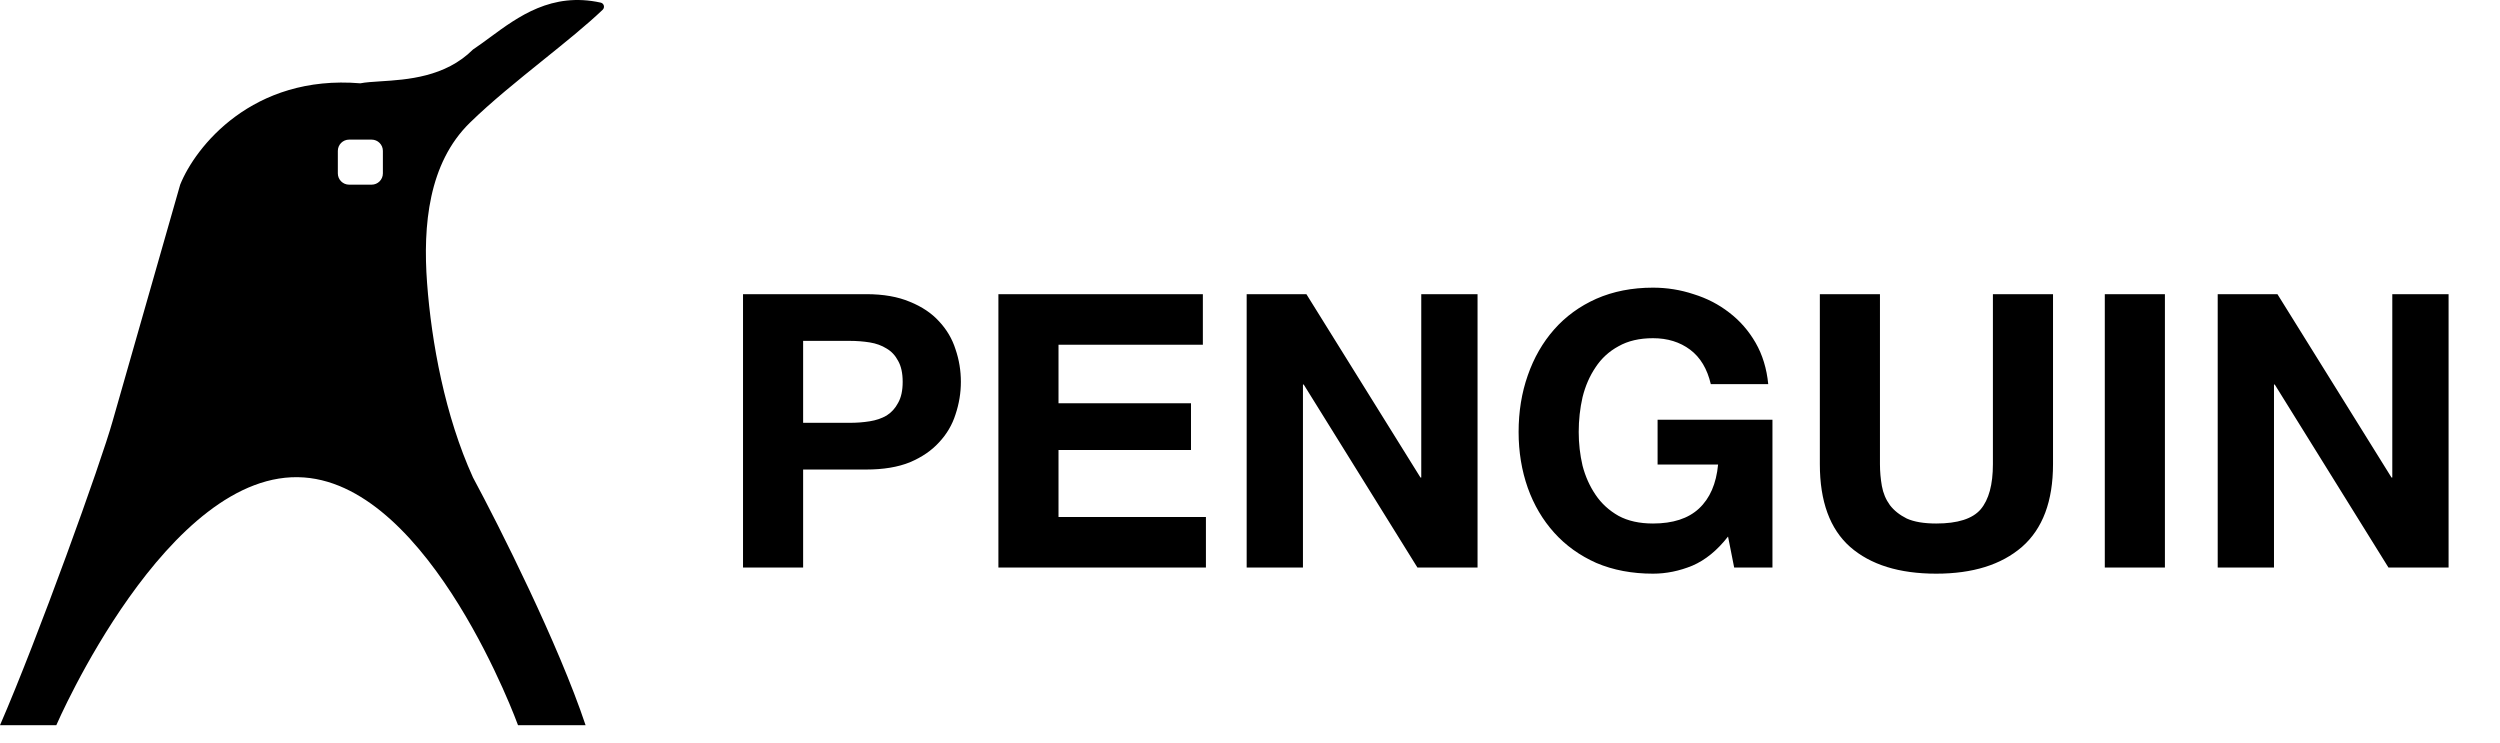 <svg width="111" height="33" viewBox="0 0 111 33" fill="none" xmlns="http://www.w3.org/2000/svg">
<path fill-rule="evenodd" clip-rule="evenodd" d="M2.5 32.199H0C1.667 28.366 4.5 20.5 5 18.699L8 8.199C8.667 6.533 11.2 3.299 16 3.699C16.232 3.653 16.538 3.634 16.892 3.611C18.068 3.537 19.77 3.429 21 2.199C21.241 2.039 21.487 1.857 21.742 1.67C23.011 0.735 24.5 -0.362 26.67 0.116C26.819 0.149 26.867 0.331 26.756 0.436C26.038 1.119 25.099 1.875 24.125 2.659C22.99 3.573 21.806 4.527 20.86 5.452C19.027 7.245 18.773 10.004 18.962 12.561C19.157 15.2 19.756 18.464 21 21.199C22.167 23.366 24.8 28.599 26 32.199H23C23 32.199 19.161 21.614 13.5 21.199C7.441 20.756 2.5 32.199 2.5 32.199ZM15.5 6.199C15.224 6.199 15 6.423 15 6.699V7.699C15 7.975 15.224 8.199 15.5 8.199H16.5C16.776 8.199 17 7.975 17 7.699V6.699C17 6.423 16.776 6.199 16.5 6.199H15.5Z" fill="black"/>
<path d="M35.659 18.773H37.733C38.039 18.773 38.334 18.751 38.617 18.705C38.9 18.66 39.15 18.575 39.365 18.45C39.58 18.314 39.75 18.127 39.875 17.889C40.011 17.651 40.079 17.34 40.079 16.954C40.079 16.569 40.011 16.257 39.875 16.019C39.75 15.781 39.58 15.6 39.365 15.475C39.15 15.339 38.9 15.249 38.617 15.203C38.334 15.158 38.039 15.135 37.733 15.135H35.659V18.773ZM32.99 13.061H38.464C39.223 13.061 39.869 13.175 40.402 13.401C40.934 13.617 41.365 13.906 41.694 14.268C42.034 14.631 42.278 15.045 42.425 15.509C42.584 15.974 42.663 16.456 42.663 16.954C42.663 17.442 42.584 17.923 42.425 18.399C42.278 18.864 42.034 19.278 41.694 19.64C41.365 20.003 40.934 20.298 40.402 20.524C39.869 20.74 39.223 20.847 38.464 20.847H35.659V25.199H32.99V13.061ZM44.329 13.061H53.407V15.305H46.998V17.906H52.88V19.98H46.998V22.955H53.543V25.199H44.329V13.061ZM55.352 13.061H58.004L63.07 21.204H63.104V13.061H65.603V25.199H62.934L57.885 17.073H57.851V25.199H55.352V13.061ZM76.725 23.822C76.249 24.434 75.722 24.865 75.144 25.114C74.566 25.352 73.982 25.471 73.393 25.471C72.463 25.471 71.625 25.313 70.877 24.995C70.14 24.667 69.517 24.219 69.007 23.652C68.497 23.086 68.106 22.423 67.834 21.663C67.562 20.893 67.426 20.065 67.426 19.181C67.426 18.275 67.562 17.436 67.834 16.665C68.106 15.883 68.497 15.203 69.007 14.625C69.517 14.047 70.14 13.594 70.877 13.265C71.625 12.937 72.463 12.772 73.393 12.772C74.016 12.772 74.617 12.869 75.195 13.061C75.784 13.243 76.311 13.515 76.776 13.877C77.252 14.24 77.643 14.688 77.949 15.22C78.255 15.753 78.442 16.365 78.51 17.056H75.96C75.801 16.376 75.495 15.866 75.042 15.526C74.588 15.186 74.039 15.016 73.393 15.016C72.792 15.016 72.282 15.135 71.863 15.373C71.443 15.6 71.103 15.912 70.843 16.308C70.582 16.694 70.389 17.136 70.265 17.634C70.151 18.133 70.095 18.649 70.095 19.181C70.095 19.691 70.151 20.19 70.265 20.677C70.389 21.153 70.582 21.584 70.843 21.969C71.103 22.355 71.443 22.666 71.863 22.904C72.282 23.131 72.792 23.244 73.393 23.244C74.277 23.244 74.957 23.023 75.433 22.581C75.92 22.128 76.203 21.476 76.283 20.626H73.597V18.637H78.697V25.199H76.997L76.725 23.822ZM91.154 20.609C91.154 22.253 90.695 23.477 89.777 24.281C88.859 25.075 87.59 25.471 85.969 25.471C84.326 25.471 83.051 25.075 82.144 24.281C81.249 23.488 80.801 22.264 80.801 20.609V13.061H83.47V20.609C83.47 20.938 83.499 21.261 83.555 21.578C83.612 21.896 83.731 22.179 83.912 22.428C84.094 22.666 84.343 22.865 84.66 23.023C84.989 23.171 85.425 23.244 85.969 23.244C86.921 23.244 87.579 23.035 87.941 22.615C88.304 22.185 88.485 21.516 88.485 20.609V13.061H91.154V20.609ZM93.453 13.061H96.122V25.199H93.453V13.061ZM98.466 13.061H101.118L106.184 21.204H106.218V13.061H108.717V25.199H106.048L100.999 17.073H100.965V25.199H98.466V13.061Z" fill="black"/>
</svg>
